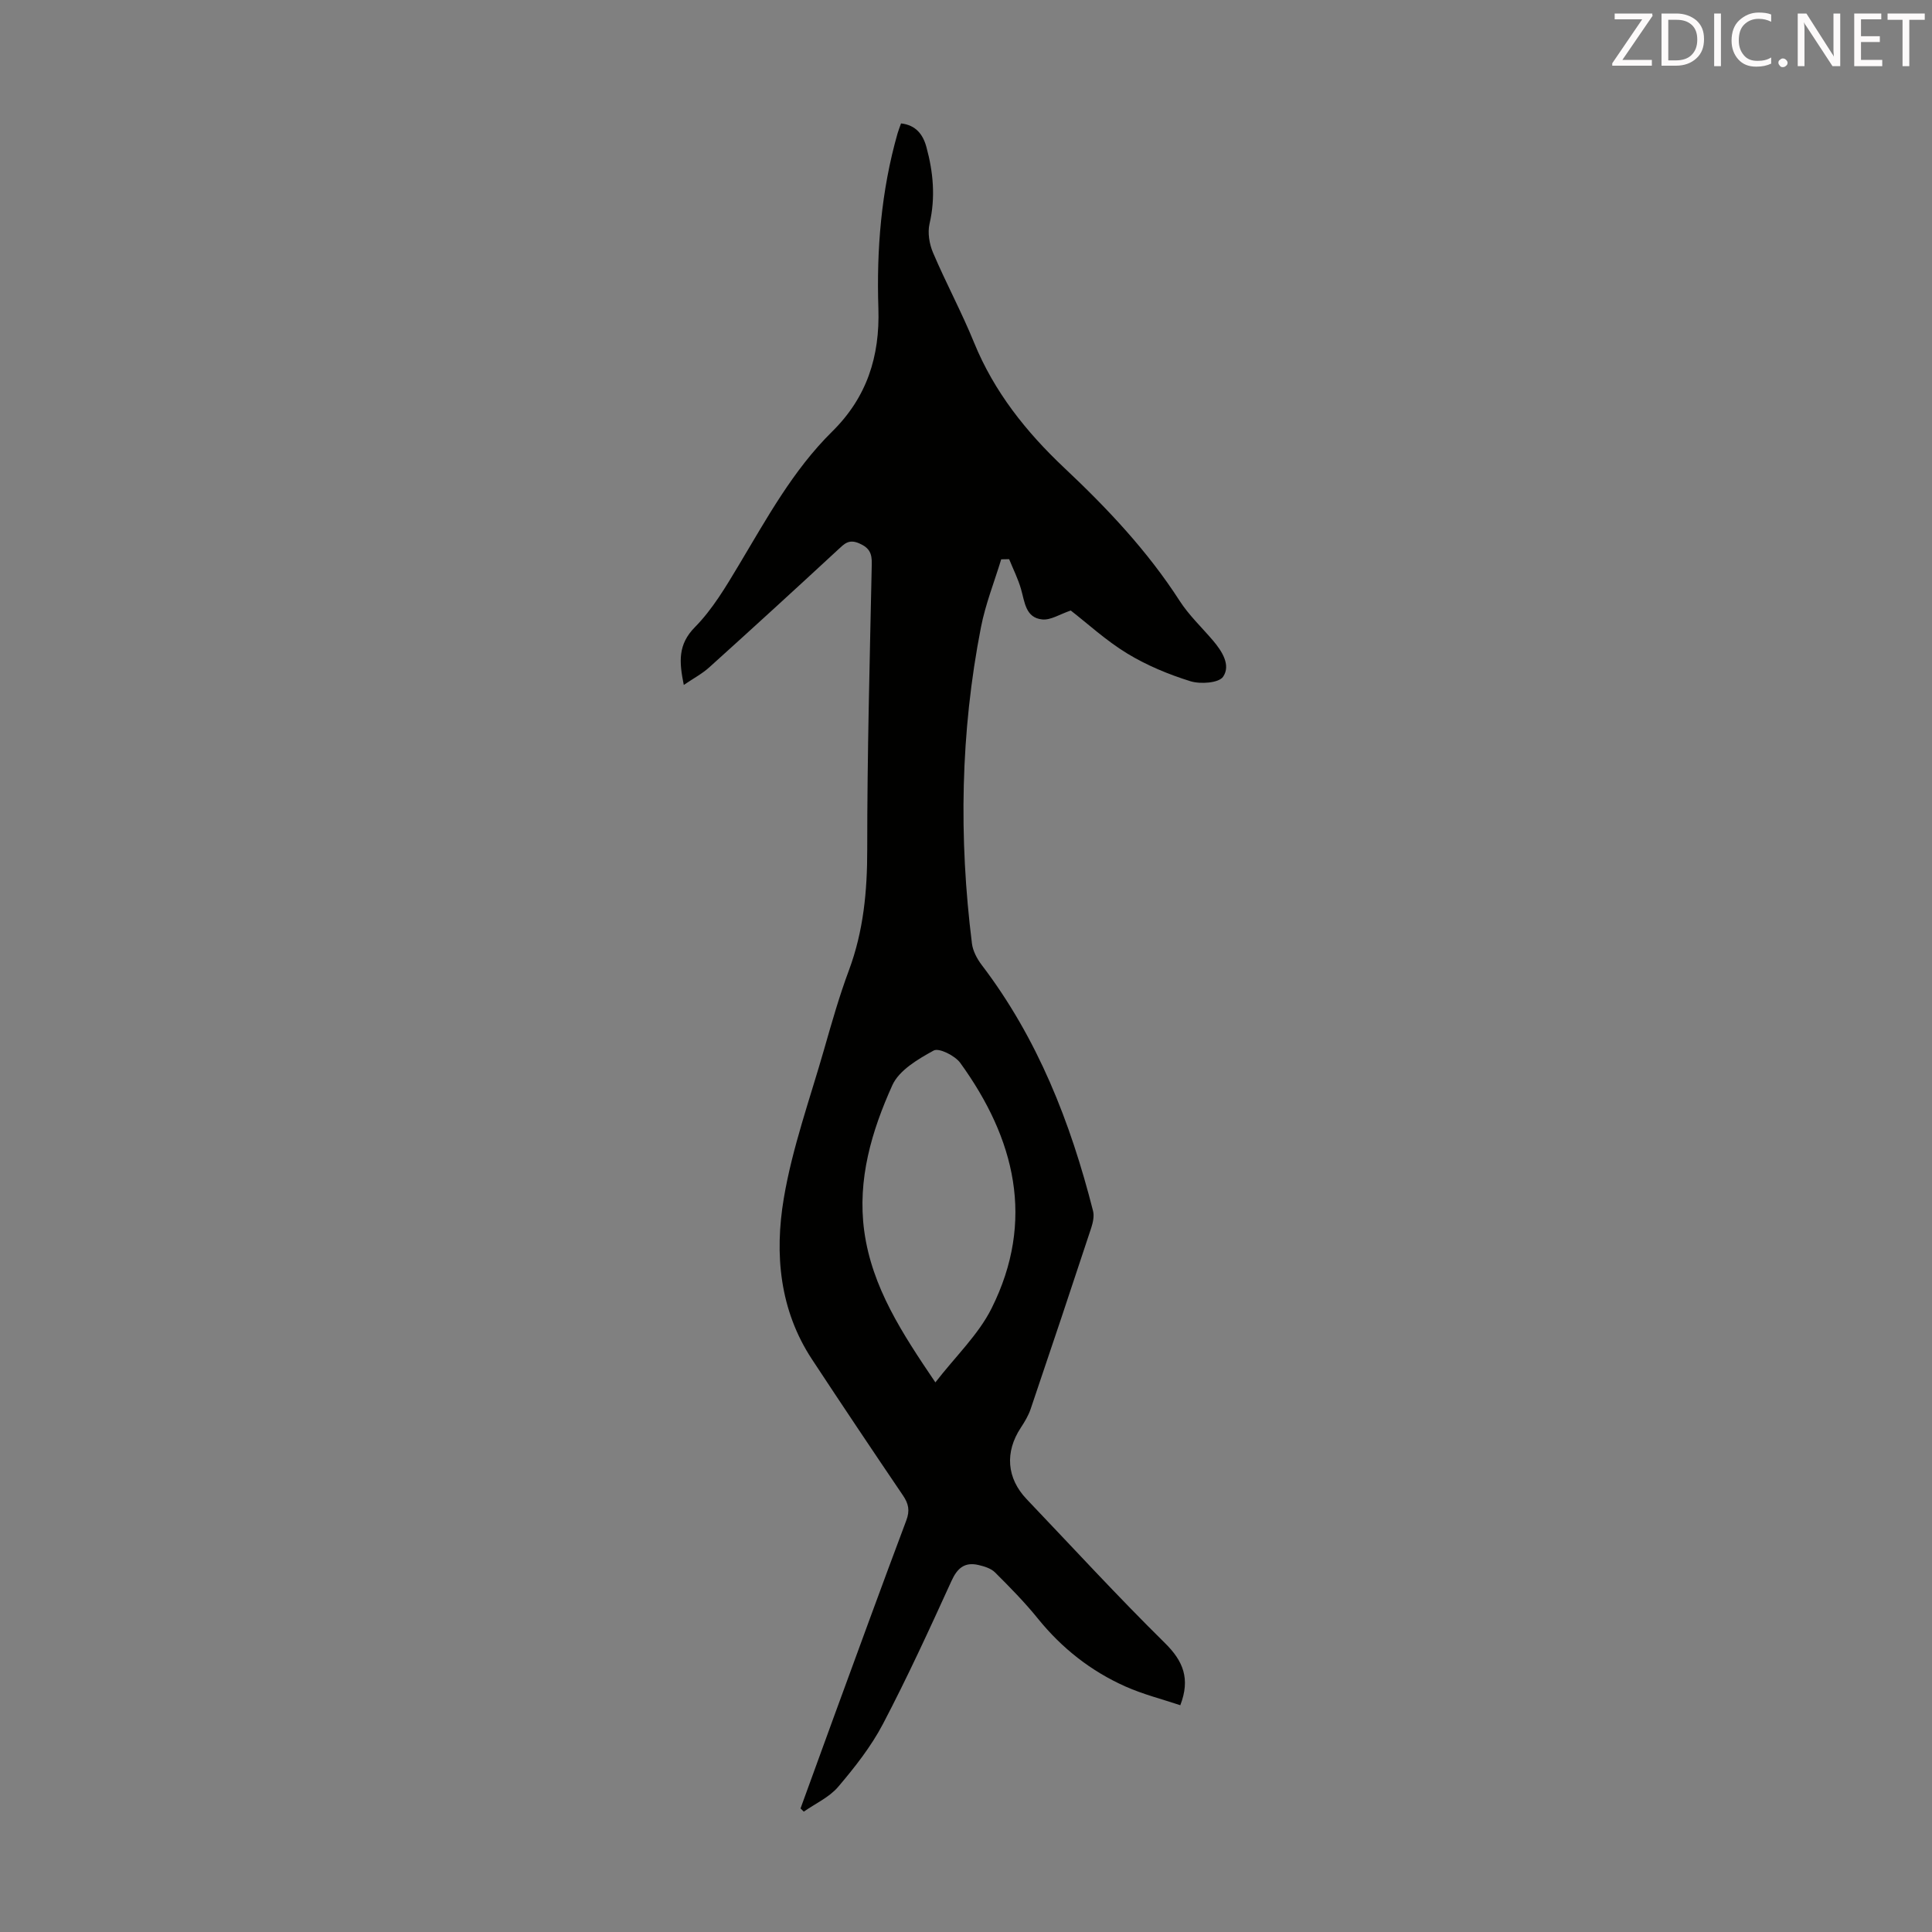 <svg enable-background="new 0 0 400 400" viewBox="0 0 400 400" xmlns="http://www.w3.org/2000/svg"><rect x="0" y="0" width="400" height="400" fill="#808080" stroke="none"/><path d="m141.57 141.81c-.97-4.81-1.24-8.37 2.31-11.97 3.63-3.68 6.38-8.33 9.07-12.82 5.81-9.69 11.2-19.64 19.35-27.68 7.13-7.03 9.89-15.47 9.56-25.5-.4-12.2.59-24.38 3.97-36.22.18-.63.43-1.24.72-2.07 3.07.35 4.54 2.28 5.25 4.88 1.43 5.24 1.91 10.48.65 15.9-.43 1.86-.04 4.2.73 6 2.67 6.27 5.92 12.29 8.49 18.6 4.15 10.19 10.82 18.53 18.67 25.93 8.92 8.39 17.24 17.21 23.9 27.55 1.92 2.98 4.58 5.48 6.89 8.2 1.89 2.22 3.73 5.11 2.1 7.5-.89 1.31-4.7 1.57-6.77.93-4.53-1.41-9.03-3.28-13.08-5.74-4.37-2.66-8.2-6.19-11.69-8.9-2.26.76-4.14 2.02-5.89 1.85-3.49-.34-3.63-3.62-4.41-6.29-.61-2.12-1.62-4.13-2.46-6.19-.55.01-1.09.02-1.64.03-1.43 4.69-3.27 9.31-4.2 14.1-4.24 21.69-4.6 43.54-1.86 65.44.19 1.54 1.05 3.16 2.01 4.43 11.6 15.22 18.4 32.59 23.06 50.93.28 1.08-.02 2.43-.38 3.54-4.13 12.52-8.31 25.03-12.55 37.52-.46 1.34-1.22 2.61-2.01 3.81-3.35 5.07-2.95 10.47 1.21 14.83 9.5 9.96 18.81 20.11 28.61 29.77 3.81 3.75 5.29 7.41 3.19 12.88-3.7-1.24-7.68-2.24-11.38-3.89-7.13-3.18-13.14-7.91-18.09-14.03-2.74-3.39-5.81-6.51-8.9-9.59-.84-.83-2.23-1.25-3.44-1.53-2.81-.64-4.34.61-5.56 3.29-4.54 9.96-9.11 19.93-14.19 29.62-2.46 4.69-5.83 8.97-9.28 13.03-1.84 2.16-4.71 3.45-7.11 5.13-.23-.22-.46-.44-.68-.66 2.31-6.36 4.62-12.72 6.94-19.07 4.96-13.53 9.89-27.07 14.96-40.56.77-2.05.47-3.47-.7-5.19-6.34-9.35-12.62-18.73-18.83-28.17-6.73-10.23-7.76-21.82-5.84-33.29 1.76-10.5 5.44-20.69 8.38-30.98 1.57-5.48 3.13-10.97 5.12-16.3 3.01-8.1 3.79-16.37 3.78-24.98-.01-19.69.53-39.38.94-59.07.05-2.17-.41-3.35-2.57-4.3-2.23-.98-3.14.12-4.5 1.37-8.78 8.13-17.61 16.2-26.5 24.22-1.47 1.35-3.27 2.3-5.35 3.71zm52.09 144.4c4.19-5.42 8.91-9.88 11.64-15.34 9.07-18.16 4.87-35.11-6.49-50.81-1.09-1.5-4.41-3.16-5.5-2.56-3.25 1.78-7.16 4.08-8.56 7.18-4.28 9.48-7.27 19.52-5.82 30.19 1.59 11.66 7.86 21.18 14.73 31.34z" fill="#010100"/><g fill="#fcfafa"><path d="m342.2 3.2-6.3 9.2h6.1v1.2h-8.2v-.5l6.2-9.1h-5.7v-1.2h7.8v.4z"/><path d="m344 13.7v-10.9h3.1c1.6 0 3 .5 4.1 1.4 1.1 1 1.6 2.2 1.6 3.9s-.5 3-1.6 4-2.5 1.5-4.2 1.5h-3zm1.4-9.6v8.4h1.6c1.4 0 2.5-.4 3.2-1.1.8-.8 1.2-1.8 1.2-3.2s-.4-2.4-1.2-3.1-1.8-1-3.1-1z"/><path d="m356.3 2.8v10.9h-1.4v-10.9z"/><path d="m366.6 13.2c-.8.4-1.8.6-3 .6-1.6 0-2.8-.5-3.7-1.5s-1.4-2.3-1.4-3.9c0-1.7.5-3.2 1.6-4.2s2.4-1.6 4-1.6c1 0 1.9.1 2.6.4v1.5c-.8-.4-1.6-.6-2.6-.6-1.2 0-2.2.4-3 1.2s-1.1 1.9-1.1 3.3c0 1.3.4 2.3 1.1 3.1s1.6 1.1 2.8 1.1c1.1 0 2-.2 2.8-.7v1.3z"/><path d="m368.2 13c0-.3.1-.5.3-.6.2-.2.4-.3.6-.3.3 0 .5.1.7.3s.3.4.3.6-.1.5-.3.6c-.2.2-.4.3-.7.3s-.5-.1-.6-.3c-.2-.2-.3-.4-.3-.6z"/><path d="m381.1 13.7h-1.7l-5.5-8.4c-.2-.2-.3-.5-.4-.7 0 .2.1.8.1 1.5v7.6h-1.4v-10.9h1.8l5.3 8.3c.3.4.4.6.4.8 0-.3-.1-.8-.1-1.6v-7.5h1.4v10.9z"/><path d="m389.7 13.7h-5.8v-10.9h5.6v1.2h-4.2v3.5h3.9v1.2h-3.9v3.7h4.4z"/><path d="m398.4 4.1h-3.1v9.6h-1.4v-9.6h-3.1v-1.3h7.7v1.3z"/></g></svg>